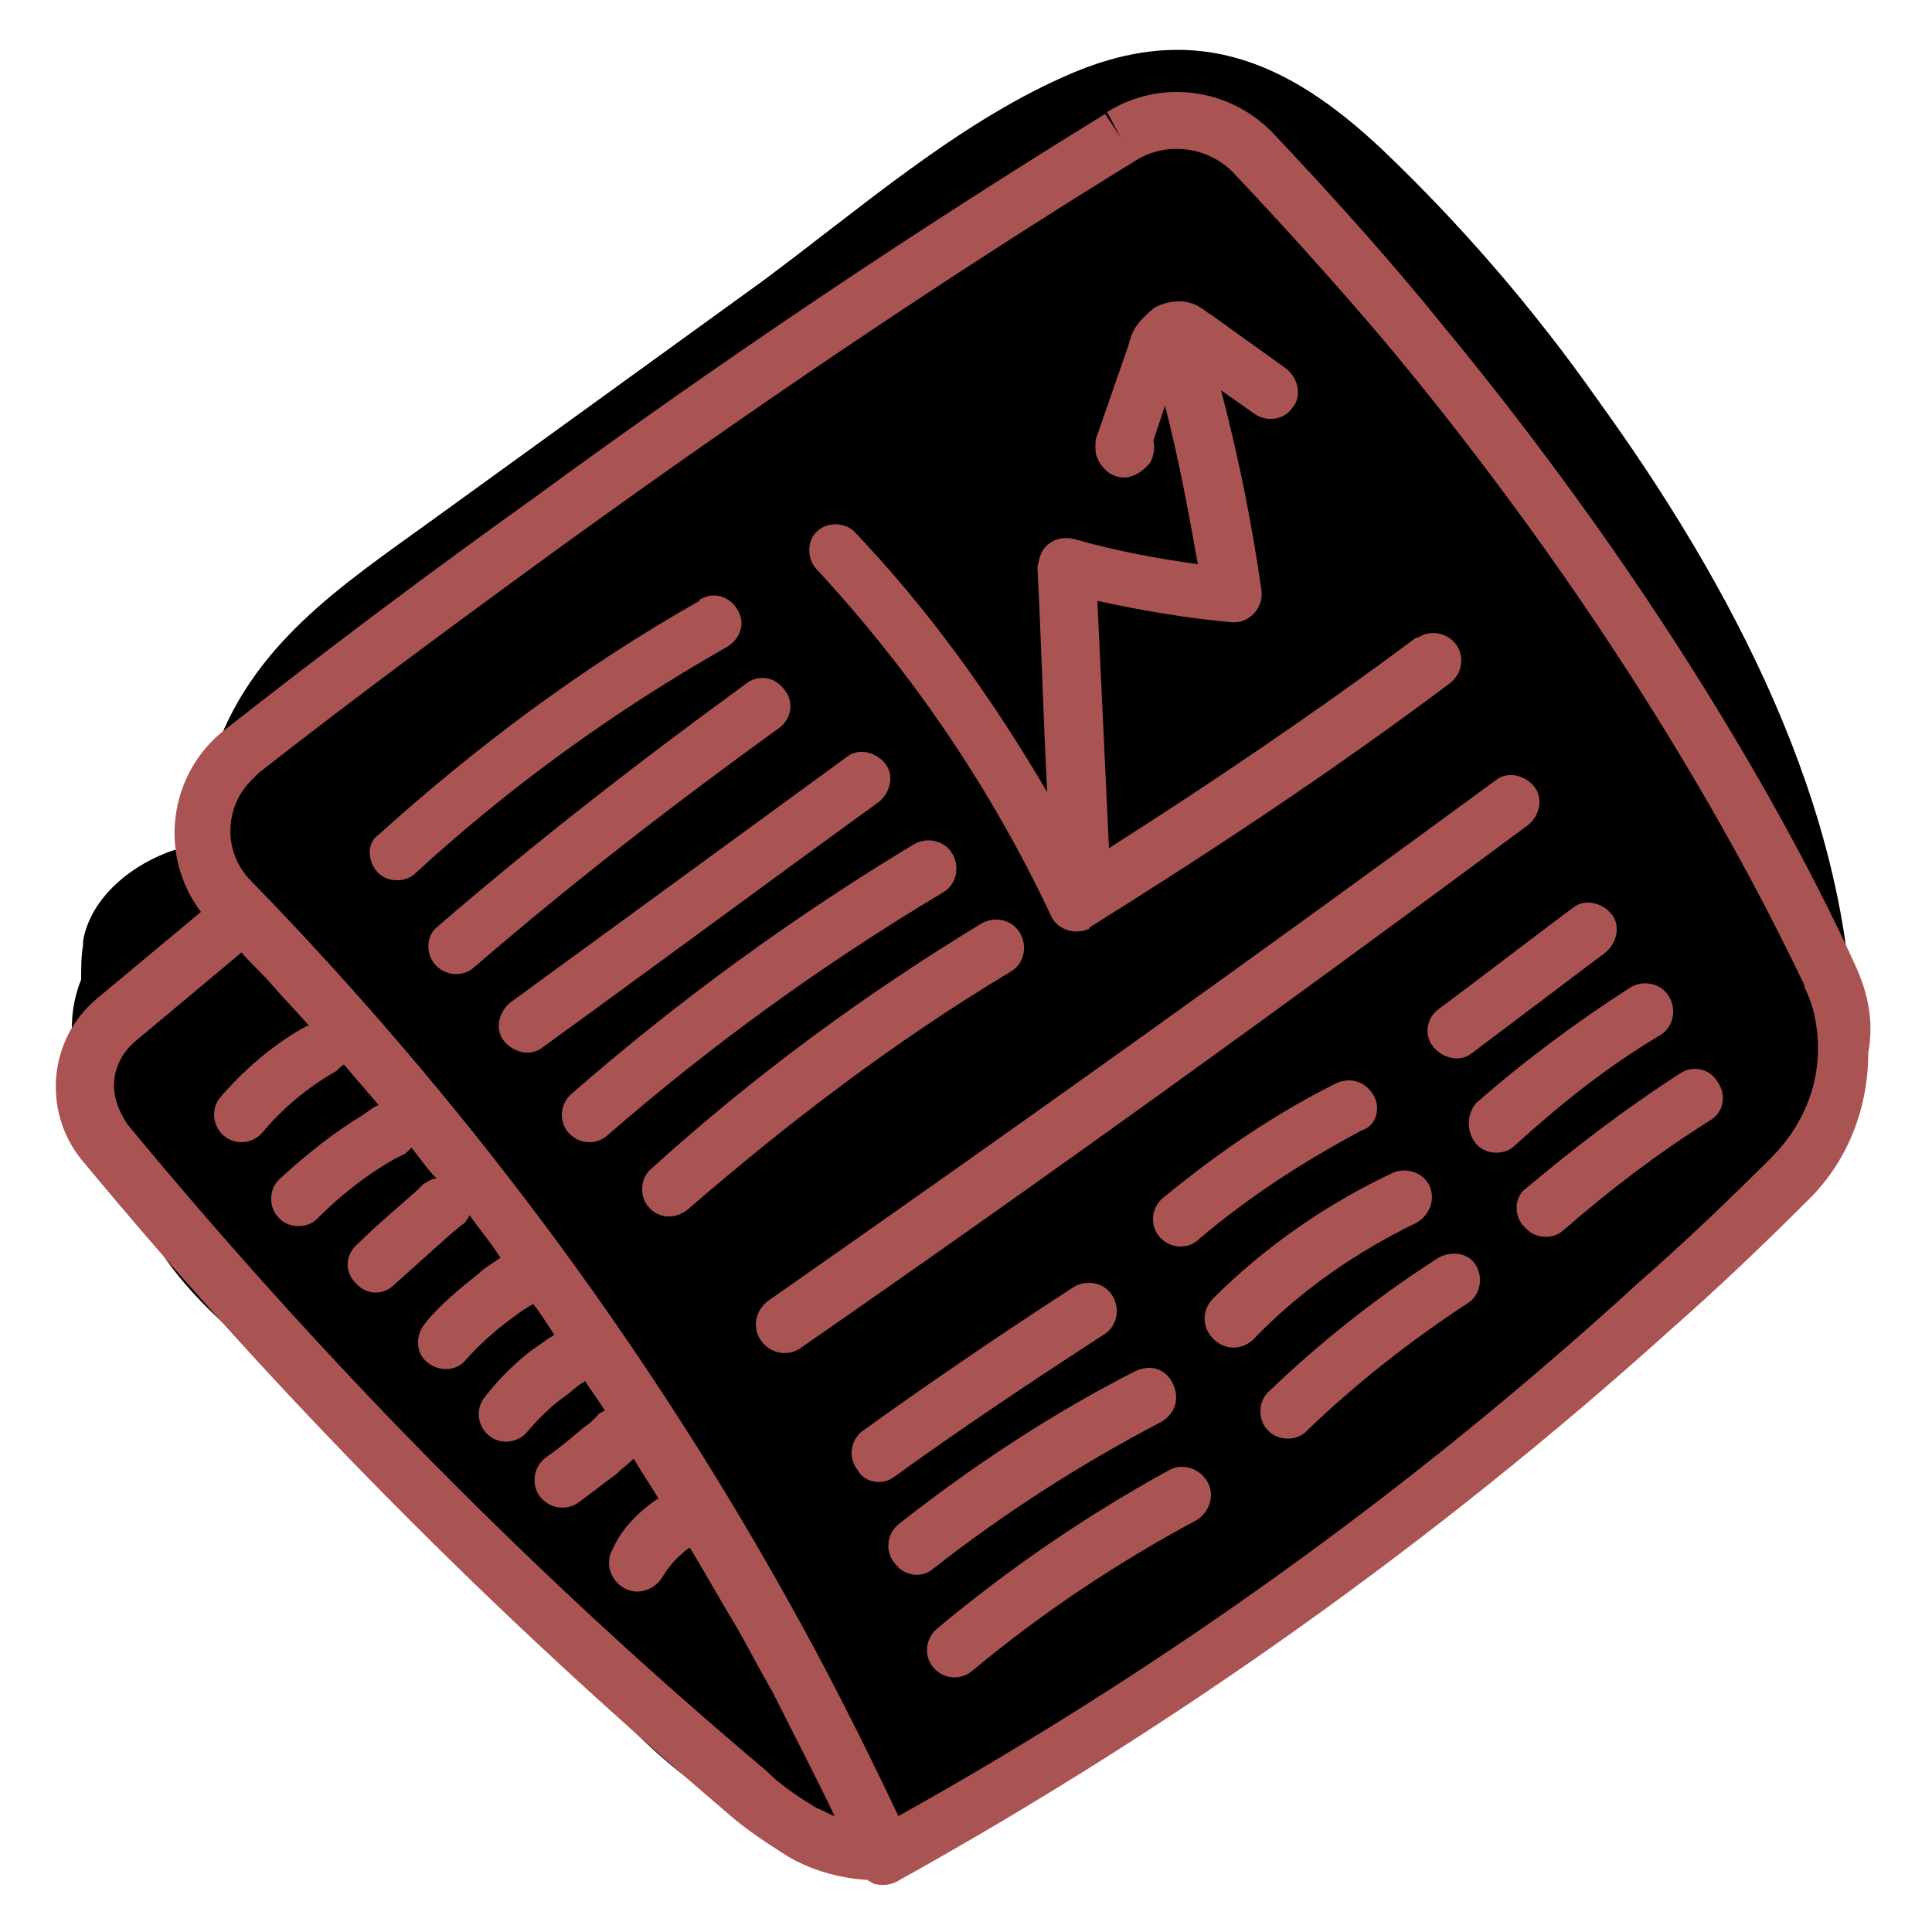 <?xml version="1.0" encoding="UTF-8"?>
<svg xmlns="http://www.w3.org/2000/svg" xmlns:xlink="http://www.w3.org/1999/xlink" width="800px" height="800px" viewBox="0 0 100 100" id="Layer_1" version="1.1" xml:space="preserve" fill="#AA5353">

<g id="SVGRepo_bgCarrier" stroke-width="0"></g>

<g id="SVGRepo_tracerCarrier" stroke-linecap="round" stroke-linejoin="round"></g>

<g id="SVGRepo_iconCarrier"> <style type="text/css"> .st0{fill:#0000;} .st1{fill:none;} </style> <title></title> <g> <g id="fill"> <path class="st0" d="M82.7,20.7c-3.3-4.7-7.1-9.1-11.2-13c-5-4.7-9.9-6.7-16.5-3.7c-5.6,2.5-10.6,6.9-15.6,10.6l-17,12.3 c-4.7,3.4-9.5,6.5-11.4,12.4c-0.4,1.4-0.7,2.8-0.7,4.3c-0.3,0.1-0.5,0.2-0.8,0.3l-0.3,0.1h0L9,44c-2.1,0.7-4.3,2.4-4.7,4.7l0,0.2 c-0.1,0.6-0.1,1.2-0.1,1.8c-1,2.5-0.4,5.3,1.5,7.2c0.2,0.1,0.3,0.3,0.5,0.4c0.1,2,0.7,4,1.7,5.8c1.9,3.3,5,5.5,7.8,8 c3.1,2.7,6,5.5,8.9,8.4c5,5,10.7,14.5,18.7,14.5c4.2,0,7.6-2.7,10.9-5l10.6-7.4c6.8-4.7,13.7-9.3,20.3-14.3c3.3-2.3,5.9-5.4,7.7-9 c2-1.1,3.2-3.3,3.1-5.6C95.8,41.8,89.5,30.1,82.7,20.7z"></path> </g> <g id="line_copy"> <path class="st1" d="M15.9,53.1C16,53.1,16,53.1,15.9,53.1c-0.6-0.8-1.2-1.5-1.8-2.2l1.6,2.3C15.8,53.2,15.9,53.2,15.9,53.1z"></path> <path class="st1" d="M19.7,57.3c-0.6-0.7-1.2-1.4-1.8-2.1c-0.1,0.2-0.3,0.3-0.5,0.4l1.5,2.1C19.1,57.6,19.4,57.4,19.7,57.3z"></path> <path class="st1" d="M26,65.3c-0.5-0.7-1.1-1.5-1.6-2.2c-0.1,0.2-0.2,0.4-0.4,0.5l-0.6,0.5l1.4,2C25.2,65.8,25.6,65.5,26,65.3z"></path> <path class="st1" d="M34.2,77.6C34.2,77.5,34.3,77.5,34.2,77.6c-0.3-0.7-0.8-1.4-1.2-2.1c-0.3,0.3-0.6,0.6-0.9,0.8l1.4,1.9 C33.7,78,33.9,77.7,34.2,77.6z"></path> <path class="st1" d="M31.1,73.3c0.1-0.1,0.3-0.2,0.4-0.3c-0.3-0.5-0.7-1-1-1.5c-0.1,0.1-0.1,0.1-0.2,0.1c-0.3,0.2-0.6,0.5-0.9,0.7 l1.1,1.5C30.6,73.7,30.8,73.5,31.1,73.3z"></path> <path class="st1" d="M22,61.4c0.2-0.2,0.4-0.3,0.7-0.3c-0.4-0.5-0.8-1.1-1.3-1.6c-0.1,0.1-0.2,0.2-0.3,0.3 c-0.2,0.1-0.4,0.2-0.6,0.3l1.1,1.6L22,61.4z"></path> <path class="st1" d="M28.6,69.3c0.1,0,0.1-0.1,0.2-0.1c-0.4-0.5-0.7-1-1.1-1.6c-0.4,0.3-0.8,0.5-1.2,0.8l1.1,1.6 C27.9,69.7,28.3,69.5,28.6,69.3z"></path> <path class="st1" d="M38.1,83.9c-0.8-1.3-1.5-2.7-2.3-3.9c-0.2,0.2-0.5,0.4-0.7,0.6l5,7C39.4,86.4,38.8,85.2,38.1,83.9z"></path> <path d="M96,49.9c-1.5-3.3-8-17-21.6-33.4c-2.1-2.6-5-5.9-8.5-9.6c-2.3-2.4-5.9-2.8-8.6-1.1L58,7.1l-0.8-1.2 c-9.6,5.9-19.5,12.5-29.6,19.9c-5.6,4-10.9,8-16,12c-2.9,2.3-3.4,6.5-1.2,9.4c0,0,0,0,0,0l-5.4,4.5c-2.5,2.1-2.8,5.8-0.8,8.3 c10.1,12.2,21.3,23.5,33.4,33.8c1,0.9,2.1,1.6,3.2,2.3c1.2,0.7,2.6,1.1,4,1.2c0,0,0.1,0,0.1,0c0.1,0.1,0.2,0.1,0.3,0.2 c0.4,0.1,0.8,0.1,1.2-0.1c14.4-8,27.9-17.6,40.1-28.6c2.5-2.2,4.8-4.4,7-6.6c2.1-2,3.2-4.8,3.2-7.7C97,52.9,96.7,51.4,96,49.9 L96,49.9z M58.8,8.3L58.8,8.3c1.6-1,3.7-0.7,5,0.6c3.5,3.7,6.3,6.9,8.4,9.4c13.3,16.1,19.7,29.6,21.2,32.7l0,0.1 c0.5,1,0.7,2.1,0.7,3.2c0,2.1-0.9,4.1-2.4,5.6c-2.2,2.2-4.5,4.4-6.9,6.5C73.1,77.1,60.3,86.3,46.5,94c-1.8-3.8-3.7-7.6-5.9-11.5 C33.1,69.1,23.8,56.7,13,45.6c-1.5-1.5-1.4-3.9,0.1-5.3c0.1-0.1,0.2-0.2,0.3-0.3c5.1-4,10.4-7.9,15.9-11.9 C39.4,20.8,49.2,14.2,58.8,8.3z M5.9,56.2c0-0.9,0.4-1.7,1.1-2.3l5.5-4.6c0.5,0.6,1.1,1.1,1.6,1.7c0.6,0.7,1.3,1.4,1.9,2.1 c0,0-0.1,0-0.1,0c-0.1,0-0.1,0.1-0.2,0.1c-1.6,0.9-3.1,2.2-4.3,3.6c-0.5,0.6-0.4,1.5,0.2,2c0.6,0.5,1.5,0.4,2-0.2c0,0,0,0,0,0l0,0 c1-1.2,2.3-2.3,3.7-3.1c0,0,0,0,0,0c0.2-0.1,0.3-0.3,0.5-0.4c0.6,0.7,1.2,1.4,1.8,2.1c-0.3,0.1-0.5,0.3-0.8,0.5 c-1.5,0.9-3,2.1-4.3,3.3c-0.6,0.5-0.6,1.5-0.1,2c0.5,0.6,1.5,0.6,2,0.1c0,0,0,0,0.1-0.1l0,0c1.2-1.2,2.5-2.2,3.9-3 c0.2-0.1,0.4-0.2,0.6-0.3c0.1-0.1,0.2-0.2,0.3-0.3c0.4,0.5,0.8,1.1,1.3,1.6c-0.3,0-0.5,0.2-0.7,0.3l-0.3,0.3 c-1,0.9-2.1,1.8-3.1,2.8c-0.6,0.5-0.7,1.4-0.1,2c0.5,0.6,1.4,0.7,2,0.1l0,0l2.9-2.6l0.6-0.5c0.2-0.1,0.3-0.3,0.4-0.5 c0.5,0.7,1.1,1.4,1.6,2.2c-0.4,0.3-0.8,0.5-1.1,0.8c-1,0.8-2,1.6-2.8,2.6c-0.5,0.6-0.5,1.5,0.1,2c0.6,0.5,1.5,0.5,2-0.1l0,0 c0.7-0.8,1.5-1.5,2.3-2.1c0.4-0.3,0.8-0.6,1.2-0.8c0.4,0.5,0.7,1,1.1,1.6c-0.1,0-0.1,0.1-0.2,0.1c-0.3,0.2-0.7,0.5-1,0.7 c-0.9,0.7-1.7,1.5-2.4,2.4c-0.5,0.6-0.4,1.5,0.2,2s1.5,0.4,2-0.2l0,0c0.6-0.7,1.2-1.3,1.9-1.8c0.3-0.2,0.6-0.5,0.9-0.7 c0.1,0,0.1-0.1,0.2-0.1c0.3,0.5,0.7,1,1,1.5c-0.1,0.1-0.3,0.1-0.4,0.3c-0.2,0.2-0.4,0.4-0.7,0.6c-0.6,0.5-1.3,1.1-1.9,1.5 c-0.7,0.5-0.8,1.4-0.4,2c0.5,0.7,1.4,0.8,2,0.4l0,0c0.7-0.5,1.3-1,2-1.5c0.3-0.3,0.6-0.5,0.9-0.8c0.4,0.7,0.9,1.4,1.3,2.1 c0,0-0.1,0-0.1,0c-1,0.7-1.8,1.5-2.3,2.6c-0.4,0.7-0.1,1.6,0.6,2c0.7,0.4,1.6,0.1,2-0.6c0,0,0,0,0,0l0,0c0.2-0.3,0.4-0.6,0.7-0.9 c0.2-0.2,0.4-0.4,0.7-0.6c0.8,1.3,1.5,2.6,2.3,3.9c0.7,1.2,1.3,2.4,2,3.6c1.1,2.2,2.2,4.3,3.2,6.4c-0.3-0.1-0.6-0.3-0.9-0.4 c-1-0.6-1.9-1.2-2.7-2c-12-10.1-23-21.3-33-33.4C6.2,57.6,5.9,56.9,5.9,56.2z"></path> <path d="M19.5,45.1c0.5,0.6,1.5,0.6,2,0.1l0,0c4.9-4.5,10.3-8.4,16.1-11.7c0.7-0.4,1-1.2,0.6-1.9c-0.4-0.7-1.2-1-1.9-0.6 c0,0-0.1,0-0.1,0.1c-6,3.4-11.5,7.5-16.6,12.1C19,43.6,19,44.5,19.5,45.1z"></path> <path d="M22.5,49.9c0.5,0.6,1.4,0.7,2,0.2c0,0,0,0,0,0l0,0c5.1-4.4,10.4-8.5,15.8-12.4c0.7-0.5,0.8-1.4,0.3-2 c-0.5-0.7-1.4-0.8-2-0.3l0,0c-5.5,4-10.9,8.2-16,12.6C22.1,48.4,22,49.3,22.5,49.9C22.5,49.9,22.5,49.9,22.5,49.9z"></path> <path d="M45.5,41.5c0.6-0.5,0.8-1.4,0.3-2c-0.5-0.6-1.4-0.8-2-0.3L26.4,51.9c-0.6,0.5-0.8,1.4-0.3,2c0.5,0.6,1.4,0.8,2,0.3l0,0 C33.9,50,39.7,45.7,45.5,41.5z"></path> <path d="M48.8,46.2c0.7-0.4,0.9-1.3,0.5-2c-0.4-0.7-1.3-0.9-2-0.5c-6.3,3.8-12.2,8.1-17.7,12.9c-0.6,0.5-0.7,1.4-0.2,2 c0.5,0.6,1.4,0.7,2,0.2l0,0l0,0C36.8,54.1,42.6,49.9,48.8,46.2z"></path> <path d="M52.3,50.3c0.7-0.4,0.9-1.3,0.5-2c-0.4-0.7-1.3-0.9-2-0.5c-6.1,3.7-11.8,7.9-17.1,12.7c-0.6,0.5-0.6,1.5-0.1,2 c0.5,0.6,1.4,0.6,2,0.1l0,0C40.8,58.1,46.3,53.9,52.3,50.3z"></path> <path d="M39.4,69.4c0.5,0.7,1.4,0.8,2,0.4l0,0c12.7-8.8,25.3-17.9,37.7-27.1c0.6-0.5,0.8-1.4,0.3-2c-0.5-0.6-1.4-0.8-2-0.3 C65,49.5,52.4,58.5,39.8,67.3C39.1,67.8,38.9,68.7,39.4,69.4z"></path> <path d="M46.2,76.5c3.6-2.6,7.2-5,10.9-7.4c0.7-0.4,0.9-1.3,0.5-2c-0.4-0.7-1.3-0.9-2-0.5c0,0,0,0,0,0c-3.7,2.4-7.4,4.9-11,7.5 c-0.6,0.5-0.7,1.4-0.2,2C44.7,76.7,45.6,76.9,46.2,76.5z"></path> <path d="M48.3,81.2c3.7-2.9,7.6-5.4,11.8-7.6c0.7-0.4,1-1.2,0.6-2s-1.2-1-2-0.6c-4.3,2.2-8.4,4.9-12.2,7.9c-0.6,0.5-0.7,1.4-0.2,2 C46.8,81.6,47.7,81.7,48.3,81.2L48.3,81.2L48.3,81.2z"></path> <path d="M60.5,76.1c-4.2,2.3-8.3,5.1-12,8.2c-0.6,0.5-0.7,1.4-0.2,2c0.5,0.6,1.4,0.7,2,0.2l0,0c3.6-3,7.5-5.6,11.6-7.8 c0.7-0.4,1-1.3,0.6-2C62.1,76,61.2,75.7,60.5,76.1z"></path> <path d="M71.1,56.7c-0.4-0.7-1.2-1-2-0.6c0,0,0,0,0,0c-3.2,1.6-6.1,3.6-8.9,5.9c-0.6,0.5-0.7,1.4-0.2,2c0.5,0.6,1.4,0.7,2,0.2 c0,0,0,0,0.1-0.1l0,0c2.6-2.2,5.4-4,8.4-5.6C71.2,58.3,71.5,57.4,71.1,56.7z"></path> <path d="M73.3,63.3c0.7-0.4,1-1.2,0.7-1.9c-0.3-0.7-1.2-1-1.9-0.7c-3.4,1.6-6.6,3.8-9.3,6.5c-0.6,0.6-0.6,1.5,0,2.1 c0.6,0.6,1.5,0.6,2.1,0l0,0C67.3,66.8,70.2,64.8,73.3,63.3z"></path> <path d="M74.3,65.2c-3.1,2-6,4.3-8.6,6.8c-0.6,0.5-0.6,1.5-0.1,2c0.5,0.6,1.5,0.6,2,0.1c0,0,0,0,0.1-0.1l0,0 c2.5-2.4,5.3-4.6,8.2-6.5c0.7-0.4,0.9-1.3,0.5-2S75,64.7,74.3,65.2C74.3,65.2,74.3,65.2,74.3,65.2L74.3,65.2z"></path> <path d="M74.2,54.2c0.5,0.6,1.4,0.8,2,0.3l0,0l6.9-5.2c0.6-0.5,0.8-1.4,0.3-2c-0.5-0.6-1.4-0.8-2-0.3l0,0 c-2.3,1.7-4.6,3.5-6.9,5.2C73.8,52.7,73.7,53.6,74.2,54.2z"></path> <path d="M76.4,59.2c0.5,0.6,1.5,0.6,2,0.1c0,0,0,0,0,0l0,0c2.3-2.1,4.8-4.1,7.5-5.7c0.7-0.4,0.9-1.3,0.5-2c-0.4-0.7-1.3-0.9-2-0.5 c-2.8,1.8-5.5,3.8-8,6C75.9,57.7,75.9,58.6,76.4,59.2C76.4,59.2,76.4,59.2,76.4,59.2z"></path> <path d="M78.9,63.5c0.5,0.6,1.4,0.7,2,0.2c0,0,0,0,0,0l0,0c2.4-2.1,4.9-4,7.6-5.7c0.7-0.4,0.9-1.3,0.4-2c-0.4-0.7-1.3-0.9-2-0.4 c-2.8,1.8-5.4,3.8-7.9,5.9C78.4,61.9,78.3,62.9,78.9,63.5z"></path> <polygon points="61.1,15.6 61.1,15.6 61.1,15.6 "></polygon> <polygon points="57.3,24.4 57.3,24.4 57.3,24.4 "></polygon> <path d="M42.3,29.5c4.9,5.3,9,11.3,12.1,17.9c0.3,0.7,1.2,1,1.9,0.7c0,0,0.1,0,0.1-0.1C62.8,44,69,39.9,75,35.4 c0.7-0.5,0.8-1.4,0.4-2c-0.5-0.7-1.4-0.8-2-0.4c0,0,0,0-0.1,0c-5.1,3.8-10.4,7.4-15.9,10.9c-0.2-4.3-0.4-8.5-0.6-12.8 c2.3,0.5,4.6,0.9,6.9,1.1c0.8,0.1,1.5-0.5,1.6-1.3c0-0.1,0-0.2,0-0.3c-0.5-3.5-1.2-7-2.1-10.4l1.7,1.2c0.7,0.5,1.6,0.3,2-0.3 c0.5-0.6,0.3-1.5-0.3-2l-3.9-2.8l0,0c-0.2-0.1-0.4-0.3-0.6-0.4c-0.3-0.2-0.7-0.3-1-0.3h-0.1c-0.4,0-0.8,0.1-1.2,0.3 c-0.4,0.3-0.7,0.6-1,1c-0.2,0.3-0.3,0.6-0.4,1l-1.6,4.6l0,0c-0.1,0.2-0.1,0.4-0.1,0.6c0,0.2,0,0.4,0.1,0.6 c0.1,0.3,0.3,0.5,0.5,0.7c0.5,0.4,1.1,0.4,1.6,0.1c0.2-0.1,0.4-0.3,0.6-0.5c0.2-0.3,0.3-0.8,0.2-1.2l0.6-1.8 c0.7,2.7,1.2,5.4,1.7,8.2c-2.2-0.3-4.3-0.7-6.4-1.3c-0.8-0.2-1.6,0.2-1.8,1c0,0.1-0.1,0.3-0.1,0.5c0.2,3.9,0.3,7.7,0.5,11.6 c-2.8-4.8-6.1-9.4-9.9-13.4c-0.5-0.6-1.5-0.6-2-0.1C41.8,27.9,41.7,28.9,42.3,29.5C42.3,29.4,42.3,29.5,42.3,29.5z"></path> </g> </g> </g>

</svg>
